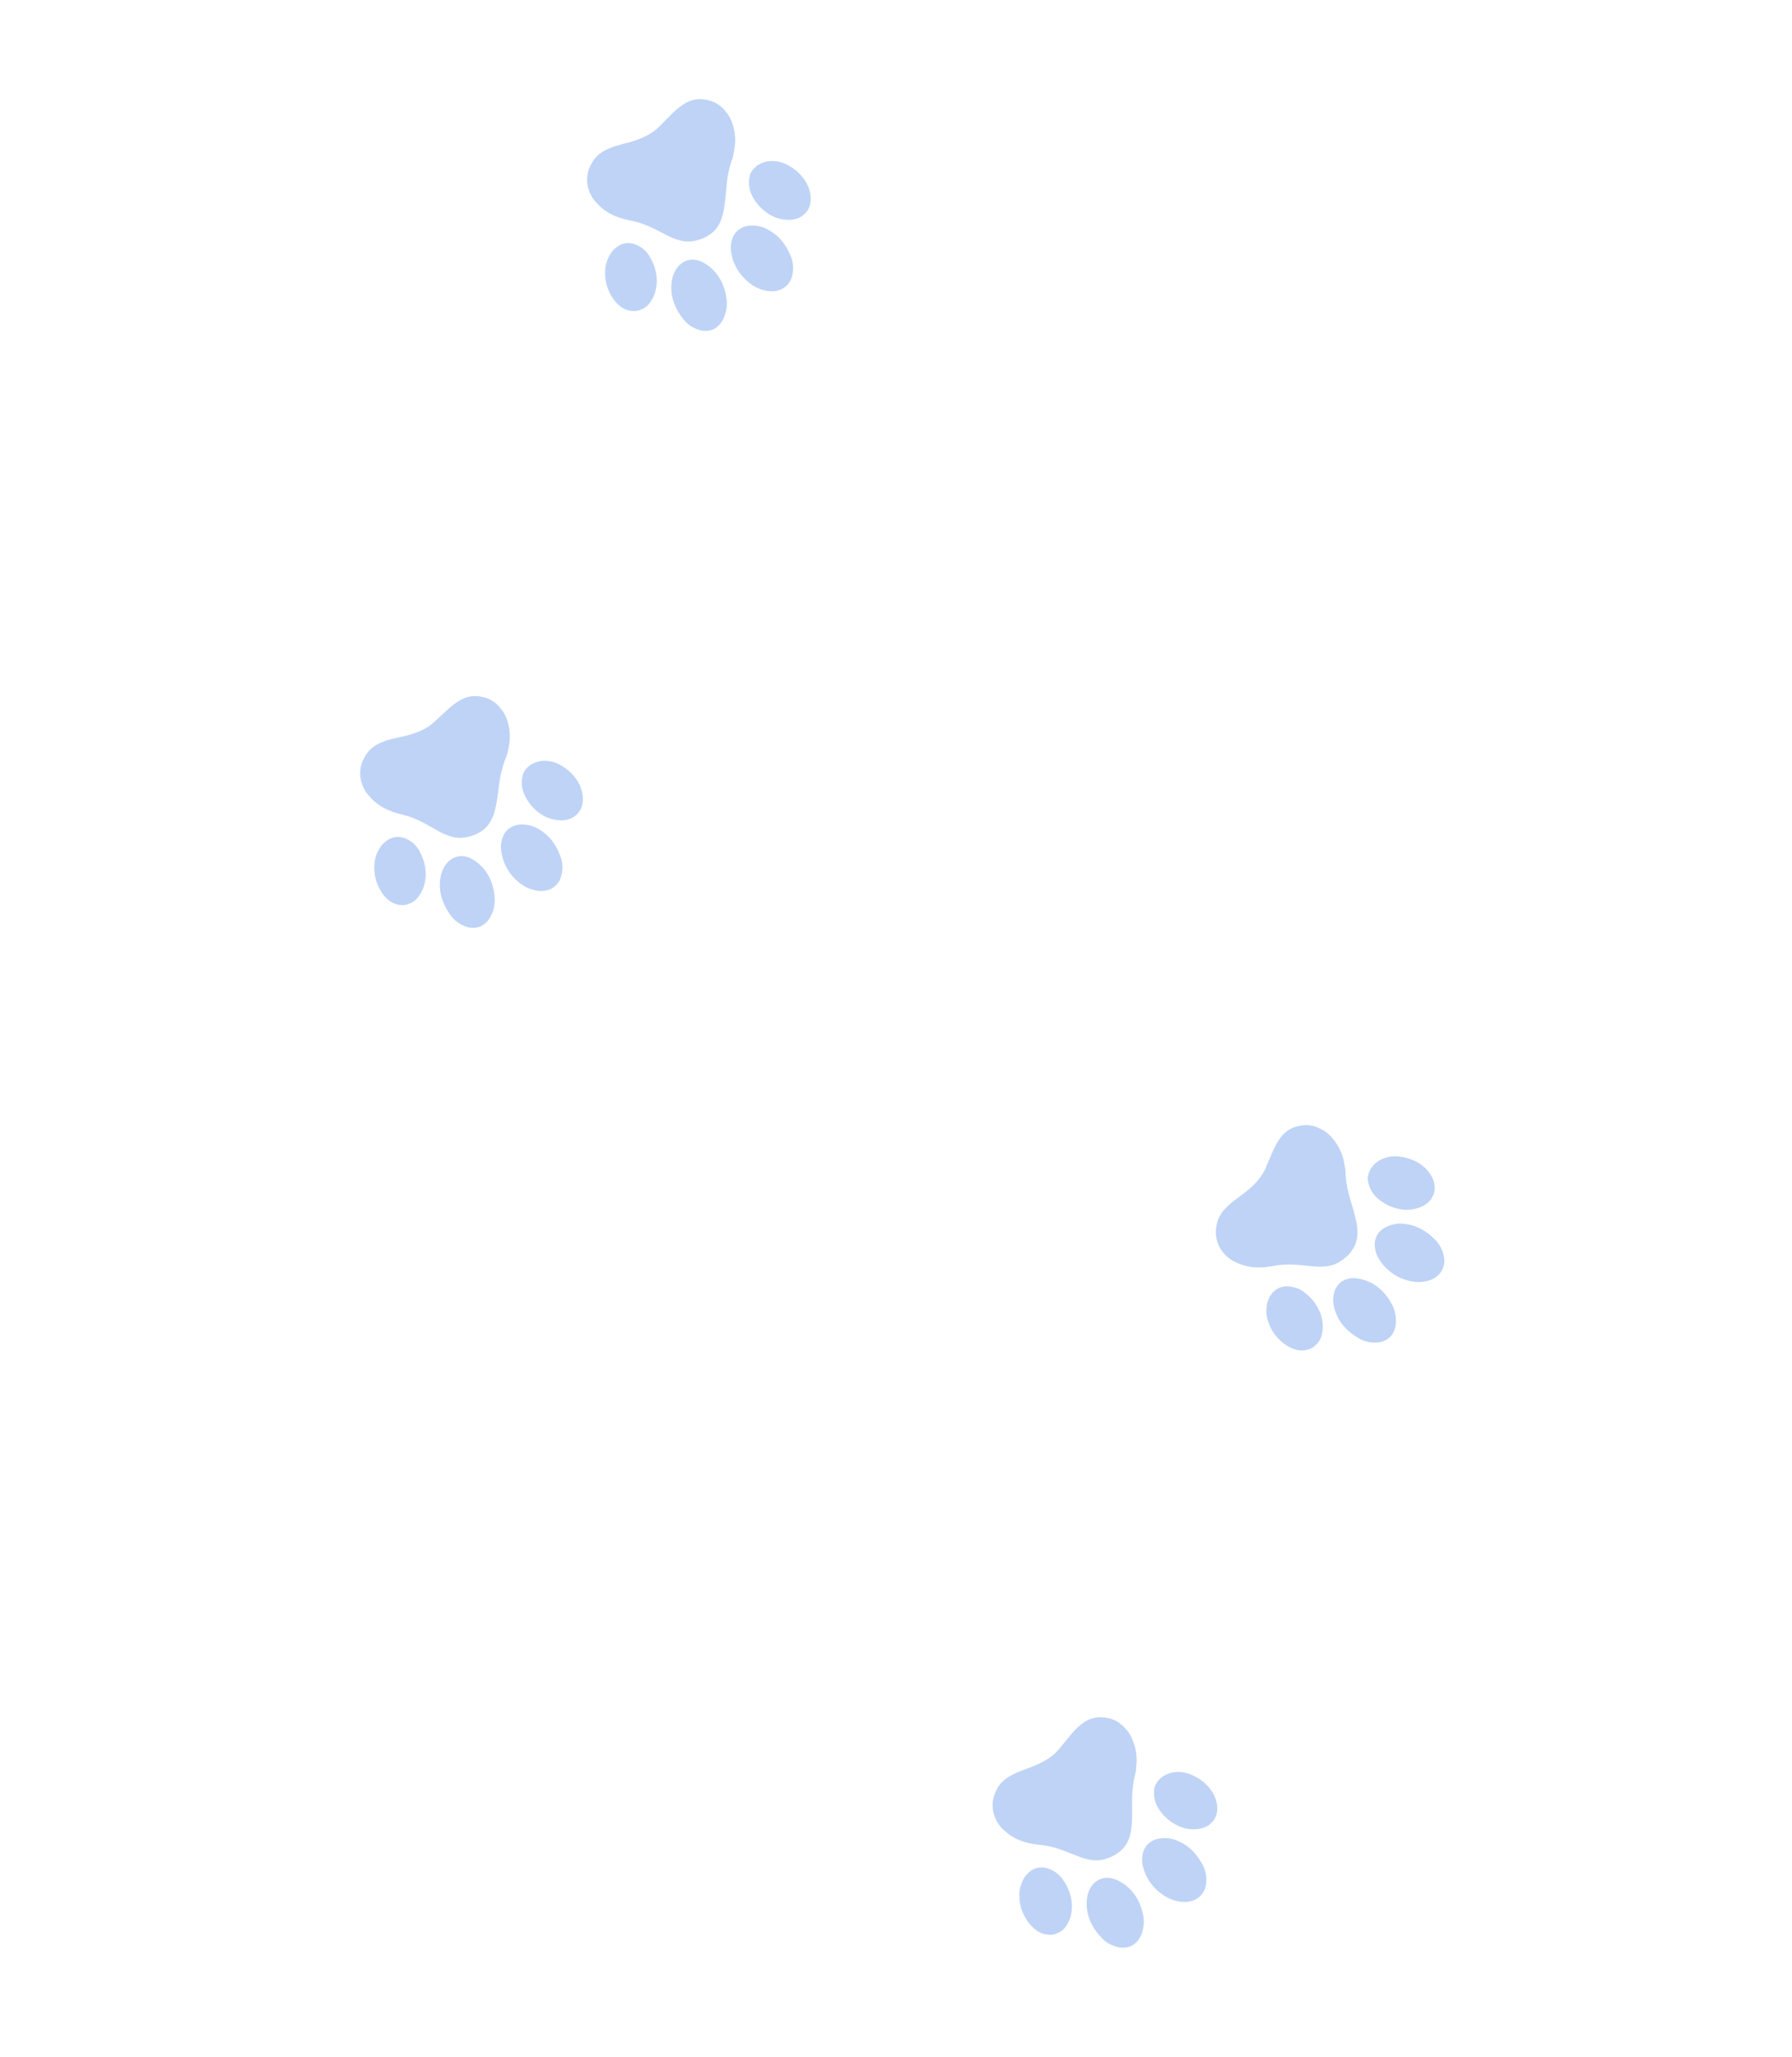 <?xml version="1.0" encoding="UTF-8"?> <svg xmlns="http://www.w3.org/2000/svg" width="176" height="202" viewBox="0 0 176 202" fill="none"><g clip-path="url(#clip0_75_1084)"><path d="M51.365 80.96C50.997 80.94 50.602 81.006 50.267 81.183L50.155 81.242C49.401 81.712 49.207 82.494 49.195 83.216C49.243 84.121 49.56 84.99 50.101 85.742C50.349 86.076 50.652 86.38 50.97 86.642C51.546 87.124 52.246 87.434 53.026 87.487C53.394 87.507 53.789 87.442 54.124 87.264L54.264 87.191C54.613 86.97 54.874 86.653 55.036 86.282C55.316 85.525 55.312 84.705 54.998 83.977C54.828 83.52 54.6 83.088 54.318 82.69C53.865 82.036 53.203 81.527 52.488 81.19C52.131 81.056 51.761 80.966 51.365 80.96ZM51.354 76.066C51.25 76.44 51.222 76.832 51.272 77.217C51.322 77.602 51.449 77.973 51.645 78.309C52.014 79.008 52.579 79.603 53.268 80.026C53.856 80.395 54.553 80.563 55.26 80.547C55.571 80.526 55.923 80.447 56.202 80.3C56.286 80.255 56.342 80.226 56.411 80.153C56.732 79.948 56.966 79.646 57.099 79.289C57.34 78.661 57.294 77.898 56.922 77.058L56.789 76.806C56.391 76.122 55.813 75.569 55.139 75.174C54.551 74.805 53.826 74.652 53.148 74.724C52.852 74.773 52.571 74.85 52.32 74.983C52.208 75.042 52.096 75.101 51.999 75.188C51.693 75.421 51.459 75.724 51.354 76.066ZM44.577 84.226L44.466 84.285C44.13 84.462 43.854 84.751 43.663 85.067C43.472 85.383 43.341 85.731 43.276 86.094C43.124 86.884 43.197 87.701 43.484 88.452C43.654 88.909 43.883 89.341 44.164 89.738C44.59 90.408 45.265 90.873 46.047 91.068C46.445 91.144 46.855 91.106 47.205 90.957L47.317 90.898C47.652 90.72 47.928 90.431 48.12 90.116C48.487 89.457 48.668 88.717 48.567 87.984C48.529 87.574 48.449 87.152 48.313 86.759C48.039 85.902 47.483 85.122 46.736 84.587C46.146 84.148 45.39 83.868 44.577 84.226ZM39.065 88.82C39.435 88.911 39.816 88.888 40.138 88.754C40.222 88.709 40.293 88.708 40.377 88.663C40.656 88.516 40.934 88.297 41.112 88.024C41.538 87.477 41.749 86.793 41.804 86.085C41.842 85.278 41.669 84.475 41.299 83.776C40.986 83.048 40.38 82.51 39.638 82.257C39.296 82.152 38.9 82.147 38.563 82.253C38.437 82.285 38.325 82.344 38.213 82.403C37.961 82.536 37.739 82.725 37.532 82.942C37.105 83.489 36.809 84.146 36.782 84.84C36.701 85.634 36.86 86.408 37.202 87.122L37.334 87.374C37.806 88.198 38.383 88.68 39.065 88.82L39.065 88.82ZM35.459 76.651C35.357 76.225 35.346 75.782 35.427 75.351C35.507 74.921 35.677 74.511 35.926 74.151C36.172 73.735 36.532 73.402 36.964 73.137L37.272 72.975C37.51 72.884 37.777 72.779 38.015 72.689C39.224 72.336 40.368 72.268 41.683 71.574C42.158 71.323 42.561 71.002 42.934 70.626L44.015 69.626C44.404 69.277 44.834 68.942 45.31 68.691C45.757 68.454 46.264 68.33 46.773 68.347C47.195 68.365 47.61 68.461 47.996 68.63C48.411 68.805 48.77 69.08 49.061 69.427C49.424 69.843 49.703 70.303 49.843 70.838C50.117 71.695 50.137 72.614 49.931 73.51C49.893 73.709 49.827 73.922 49.789 74.121C49.724 74.335 49.643 74.521 49.562 74.707C49.416 75.106 49.312 75.518 49.208 75.931C49.028 76.742 48.963 77.634 48.826 78.458C48.689 79.281 48.539 80.148 48.032 80.881C47.772 81.269 47.425 81.559 47.005 81.781L46.894 81.84C46.446 82.076 45.94 82.201 45.432 82.255C44.542 82.332 43.757 81.996 42.997 81.574C42.238 81.153 41.492 80.689 40.721 80.381C40.35 80.219 39.922 80.087 39.51 79.984C39.097 79.88 38.684 79.776 38.313 79.614C37.456 79.28 36.709 78.745 36.155 78.036C35.822 77.676 35.584 77.157 35.459 76.651Z" fill="#BED3F6"></path></g><g clip-path="url(#clip1_75_1084)"><path d="M114.043 180.505C113.676 180.535 113.294 180.653 112.985 180.875L112.883 180.949C112.2 181.517 112.114 182.318 112.2 183.035C112.372 183.924 112.804 184.743 113.442 185.414C113.733 185.711 114.075 185.971 114.425 186.187C115.062 186.587 115.798 186.798 116.577 186.744C116.945 186.714 117.327 186.596 117.635 186.374L117.764 186.282C118.079 186.017 118.295 185.667 118.404 185.277C118.579 184.489 118.463 183.677 118.053 182.998C117.823 182.569 117.538 182.172 117.205 181.816C116.666 181.23 115.941 180.816 115.187 180.579C114.815 180.495 114.437 180.456 114.043 180.505ZM113.366 175.657C113.314 176.042 113.34 176.434 113.442 176.808C113.544 177.183 113.72 177.534 113.959 177.84C114.42 178.482 115.061 178.995 115.801 179.32C116.435 179.605 117.148 179.677 117.846 179.565C118.151 179.502 118.489 179.376 118.746 179.191C118.823 179.136 118.874 179.099 118.933 179.018C119.223 178.771 119.413 178.44 119.497 178.068C119.649 177.414 119.501 176.664 119.017 175.882L118.851 175.651C118.364 175.027 117.716 174.558 116.995 174.259C116.361 173.973 115.623 173.92 114.961 174.083C114.675 174.172 114.406 174.287 114.175 174.453C114.073 174.527 113.97 174.601 113.885 174.7C113.614 174.973 113.424 175.304 113.366 175.657ZM107.763 184.663L107.661 184.737C107.352 184.959 107.118 185.283 106.972 185.621C106.826 185.96 106.743 186.323 106.728 186.692C106.686 187.495 106.869 188.294 107.256 188.999C107.486 189.428 107.771 189.826 108.104 190.181C108.617 190.786 109.349 191.156 110.151 191.242C110.555 191.263 110.956 191.17 111.283 190.974L111.385 190.901C111.694 190.679 111.928 190.355 112.074 190.017C112.348 189.314 112.427 188.556 112.227 187.843C112.134 187.443 111.997 187.035 111.809 186.664C111.421 185.853 110.764 185.156 109.951 184.728C109.307 184.373 108.52 184.198 107.763 184.663ZM102.927 189.966C103.306 190.005 103.681 189.931 103.982 189.754C104.059 189.698 104.129 189.687 104.206 189.632C104.463 189.447 104.709 189.193 104.848 188.898C105.195 188.298 105.311 187.592 105.269 186.883C105.197 186.078 104.916 185.307 104.455 184.664C104.045 183.985 103.371 183.535 102.602 183.386C102.249 183.328 101.856 183.377 101.536 183.528C101.415 183.576 101.313 183.65 101.21 183.724C100.979 183.89 100.784 184.107 100.608 184.35C100.261 184.951 100.057 185.642 100.124 186.333C100.152 187.131 100.415 187.876 100.85 188.537L101.016 188.768C101.596 189.521 102.232 189.92 102.927 189.966L102.927 189.966ZM97.699 178.401C97.54 177.992 97.469 177.555 97.49 177.117C97.511 176.68 97.624 176.251 97.821 175.86C98.008 175.415 98.319 175.035 98.712 174.714L98.994 174.511C99.218 174.39 99.468 174.249 99.692 174.128C100.841 173.614 101.966 173.39 103.173 172.523C103.61 172.21 103.966 171.838 104.284 171.414L105.219 170.276C105.556 169.878 105.938 169.487 106.374 169.174C106.785 168.878 107.27 168.686 107.777 168.633C108.198 168.594 108.621 168.633 109.028 168.748C109.462 168.865 109.856 169.088 110.191 169.392C110.607 169.755 110.946 170.173 111.157 170.684C111.545 171.495 111.691 172.403 111.609 173.319C111.598 173.521 111.562 173.742 111.551 173.944C111.515 174.164 111.461 174.359 111.406 174.554C111.315 174.97 111.268 175.393 111.222 175.816C111.154 176.643 111.211 177.536 111.188 178.371C111.164 179.206 111.133 180.084 110.73 180.879C110.526 181.299 110.221 181.634 109.836 181.911L109.733 181.985C109.322 182.28 108.837 182.472 108.341 182.595C107.471 182.792 106.647 182.566 105.837 182.252C105.027 181.938 104.225 181.579 103.419 181.379C103.03 181.27 102.588 181.197 102.165 181.151C101.742 181.104 101.319 181.057 100.929 180.948C100.036 180.733 99.222 180.305 98.577 179.678C98.198 179.366 97.891 178.885 97.699 178.401Z" fill="#BED3F6"></path></g><g clip-path="url(#clip2_75_1084)"><path d="M73.849 22.15C73.481 22.145 73.089 22.227 72.761 22.418L72.652 22.482C71.918 22.982 71.756 23.772 71.774 24.493C71.859 25.395 72.212 26.251 72.782 26.98C73.044 27.303 73.36 27.595 73.688 27.844C74.284 28.302 74.996 28.582 75.777 28.603C76.146 28.608 76.537 28.527 76.865 28.336L77.002 28.256C77.341 28.022 77.59 27.694 77.736 27.317C77.984 26.549 77.946 25.73 77.603 25.015C77.415 24.566 77.169 24.143 76.871 23.758C76.391 23.122 75.709 22.641 74.981 22.333C74.619 22.215 74.246 22.139 73.849 22.15ZM73.637 17.26C73.549 17.639 73.537 18.031 73.603 18.414C73.668 18.797 73.81 19.162 74.02 19.489C74.418 20.172 75.007 20.744 75.712 21.139C76.315 21.483 77.019 21.622 77.724 21.577C78.034 21.544 78.382 21.451 78.656 21.291C78.738 21.244 78.792 21.212 78.858 21.137C79.17 20.919 79.391 20.607 79.51 20.245C79.725 19.608 79.648 18.847 79.241 18.023L79.098 17.777C78.673 17.11 78.072 16.581 77.383 16.214C76.779 15.87 76.049 15.746 75.375 15.846C75.082 15.907 74.803 15.996 74.558 16.139C74.448 16.202 74.339 16.266 74.246 16.357C73.949 16.603 73.728 16.914 73.637 17.26ZM67.202 25.692L67.092 25.755C66.764 25.946 66.5 26.247 66.322 26.57C66.145 26.893 66.028 27.246 65.978 27.612C65.859 28.408 65.965 29.221 66.283 29.959C66.471 30.408 66.717 30.831 67.015 31.216C67.468 31.868 68.161 32.306 68.951 32.468C69.352 32.527 69.76 32.473 70.103 32.309L70.213 32.246C70.54 32.055 70.805 31.754 70.983 31.431C71.323 30.758 71.473 30.011 71.342 29.283C71.287 28.875 71.19 28.456 71.038 28.069C70.729 27.224 70.142 26.468 69.373 25.964C68.766 25.549 67.999 25.301 67.202 25.692ZM61.882 30.509C62.255 30.584 62.636 30.546 62.952 30.398C63.034 30.35 63.105 30.346 63.187 30.298C63.46 30.139 63.729 29.909 63.895 29.629C64.299 29.065 64.481 28.373 64.507 27.663C64.512 26.855 64.306 26.06 63.908 25.377C63.565 24.662 62.937 24.149 62.186 23.928C61.84 23.837 61.444 23.848 61.111 23.968C60.986 24.004 60.877 24.068 60.767 24.132C60.522 24.275 60.307 24.473 60.109 24.698C59.706 25.262 59.437 25.931 59.438 26.625C59.39 27.422 59.58 28.189 59.951 28.889L60.094 29.135C60.599 29.939 61.195 30.397 61.882 30.509L61.882 30.509ZM57.78 18.498C57.661 18.076 57.632 17.634 57.694 17.201C57.757 16.767 57.91 16.351 58.144 15.98C58.372 15.555 58.718 15.207 59.14 14.925L59.44 14.75C59.675 14.65 59.937 14.534 60.171 14.434C61.364 14.032 62.505 13.917 63.79 13.169C64.254 12.899 64.644 12.562 65.001 12.171L66.04 11.127C66.414 10.763 66.831 10.41 67.295 10.14C67.733 9.885 68.234 9.74 68.743 9.736C69.165 9.737 69.584 9.816 69.977 9.969C70.398 10.127 70.769 10.386 71.074 10.721C71.454 11.122 71.751 11.571 71.913 12.099C72.222 12.944 72.28 13.861 72.111 14.765C72.081 14.965 72.024 15.181 71.994 15.382C71.937 15.598 71.864 15.787 71.791 15.976C71.661 16.381 71.574 16.797 71.487 17.214C71.341 18.031 71.313 18.926 71.21 19.754C71.107 20.583 70.992 21.454 70.516 22.208C70.272 22.606 69.937 22.91 69.527 23.149L69.418 23.213C68.981 23.467 68.48 23.613 67.974 23.687C67.088 23.801 66.29 23.497 65.514 23.107C64.738 22.717 63.973 22.284 63.19 22.008C62.813 21.862 62.38 21.748 61.964 21.661C61.547 21.574 61.131 21.487 60.753 21.341C59.884 21.042 59.115 20.539 58.532 19.853C58.184 19.507 57.925 18.999 57.78 18.498Z" fill="#BED3F6"></path></g><g clip-path="url(#clip3_75_1084)"><path d="M136.341 120.385C135.996 120.516 135.661 120.735 135.427 121.033L135.348 121.133C134.85 121.868 134.989 122.662 135.271 123.326C135.682 124.133 136.324 124.8 137.123 125.269C137.485 125.473 137.886 125.629 138.282 125.739C139.004 125.946 139.77 125.945 140.504 125.678C140.849 125.547 141.183 125.327 141.418 125.03L141.516 124.905C141.745 124.563 141.856 124.167 141.853 123.762C141.803 122.957 141.466 122.209 140.884 121.67C140.544 121.321 140.16 121.018 139.742 120.769C139.062 120.355 138.25 120.158 137.46 120.139C137.08 120.162 136.705 120.229 136.341 120.385ZM134.346 115.915C134.403 116.299 134.536 116.668 134.738 117C134.94 117.332 135.207 117.62 135.522 117.847C136.143 118.336 136.901 118.652 137.702 118.759C138.389 118.858 139.094 118.729 139.734 118.428C140.01 118.283 140.299 118.068 140.495 117.82C140.554 117.745 140.593 117.696 140.627 117.602C140.837 117.284 140.928 116.913 140.906 116.533C140.871 115.862 140.52 115.182 139.839 114.565L139.615 114.389C138.975 113.925 138.222 113.653 137.446 113.565C136.758 113.467 136.034 113.62 135.443 113.961C135.193 114.125 134.967 114.31 134.791 114.533C134.712 114.633 134.634 114.732 134.581 114.851C134.396 115.188 134.304 115.559 134.346 115.915ZM131.459 126.121L131.38 126.22C131.145 126.518 131.01 126.894 130.963 127.26C130.917 127.626 130.938 127.998 131.026 128.356C131.208 129.14 131.605 129.857 132.172 130.427C132.512 130.776 132.896 131.078 133.315 131.328C133.975 131.767 134.781 131.919 135.575 131.78C135.97 131.688 136.329 131.488 136.589 131.209L136.667 131.11C136.902 130.812 137.037 130.436 137.084 130.07C137.153 129.318 137.019 128.569 136.629 127.939C136.428 127.58 136.184 127.227 135.9 126.922C135.302 126.25 134.479 125.762 133.578 125.576C132.861 125.414 132.057 125.464 131.459 126.121ZM128.281 132.555C128.656 132.488 128.996 132.313 129.235 132.059C129.294 131.984 129.358 131.954 129.417 131.88C129.613 131.632 129.778 131.319 129.83 130.998C129.998 130.325 129.914 129.614 129.677 128.944C129.385 128.191 128.901 127.527 128.28 127.038C127.698 126.499 126.926 126.253 126.146 126.323C125.79 126.365 125.426 126.521 125.161 126.755C125.058 126.835 124.98 126.934 124.901 127.034C124.725 127.257 124.599 127.52 124.497 127.802C124.329 128.475 124.325 129.196 124.581 129.841C124.829 130.6 125.288 131.244 125.89 131.758L126.113 131.934C126.878 132.496 127.601 132.704 128.281 132.555L128.281 132.555ZM120.053 122.891C119.787 122.543 119.598 122.142 119.497 121.716C119.396 121.29 119.385 120.847 119.467 120.416C119.523 119.937 119.717 119.486 120.005 119.069L120.22 118.795C120.402 118.617 120.603 118.412 120.784 118.233C121.746 117.421 122.765 116.895 123.685 115.727C124.017 115.305 124.256 114.849 124.445 114.354L125.028 113.001C125.242 112.525 125.5 112.044 125.832 111.622C126.146 111.224 126.558 110.905 127.031 110.714C127.424 110.56 127.842 110.48 128.264 110.478C128.713 110.47 129.154 110.575 129.56 110.774C130.061 111.008 130.503 111.316 130.847 111.748C131.444 112.42 131.836 113.252 132.01 114.154C132.056 114.352 132.083 114.574 132.129 114.771C132.155 114.993 132.156 115.196 132.158 115.398C132.186 115.822 132.258 116.242 132.33 116.661C132.494 117.475 132.797 118.317 133.005 119.126C133.214 119.934 133.428 120.787 133.261 121.663C133.181 122.122 132.981 122.529 132.688 122.902L132.609 123.001C132.296 123.398 131.884 123.718 131.441 123.973C130.659 124.403 129.804 124.415 128.94 124.337C128.075 124.259 127.204 124.137 126.375 124.168C125.97 124.171 125.526 124.224 125.106 124.296C124.687 124.369 124.268 124.441 123.863 124.444C122.944 124.485 122.044 124.299 121.251 123.875C120.8 123.681 120.372 123.304 120.053 122.891Z" fill="#BED3F6"></path></g><defs><clipPath id="clip0_75_1084"><rect width="23.303" height="23.303" fill="white" transform="translate(61.695 84.844) rotate(152.144)"></rect></clipPath><clipPath id="clip1_75_1084"><rect width="23.303" height="23.303" fill="white" transform="translate(124.806 182.945) rotate(144.32)"></rect></clipPath><clipPath id="clip2_75_1084"><rect width="23.303" height="23.303" fill="white" transform="translate(84.33 25.606) rotate(149.79)"></rect></clipPath><clipPath id="clip3_75_1084"><rect width="23.303" height="23.303" fill="white" transform="translate(147.358 119.748) rotate(128.235)"></rect></clipPath></defs></svg> 